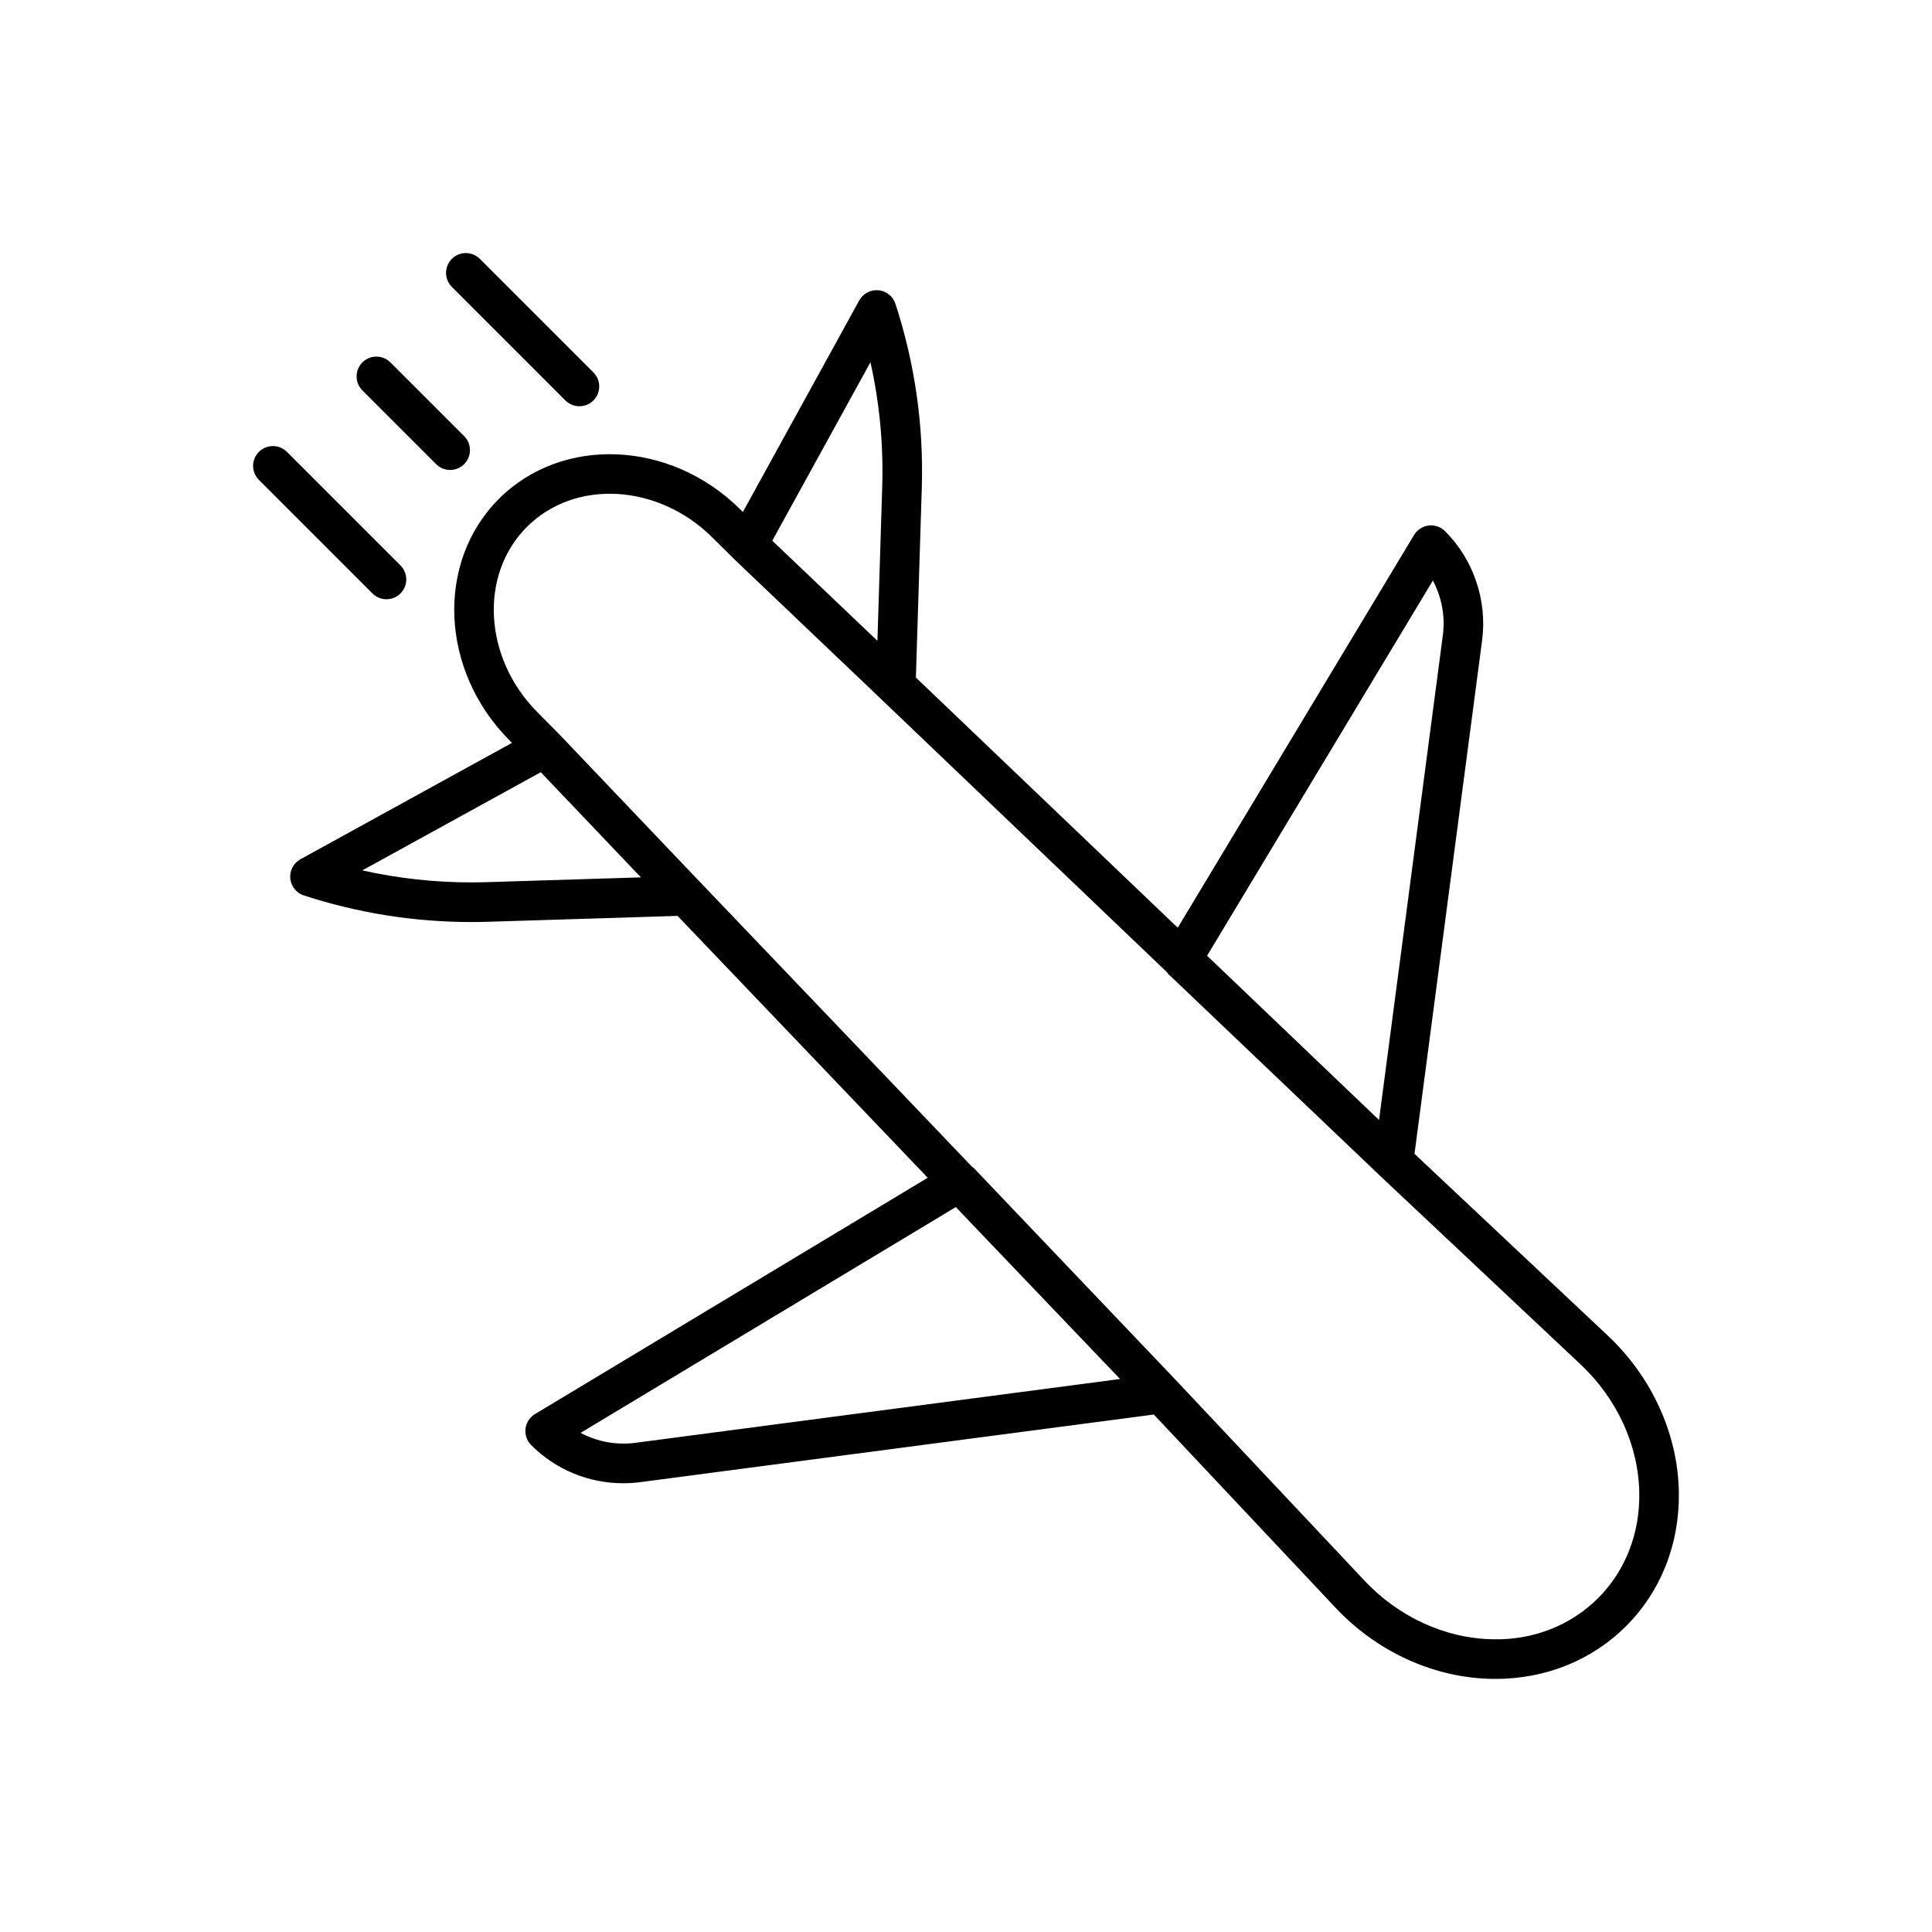 <?xml version="1.0" encoding="UTF-8"?>
<!-- Uploaded to: SVG Find, www.svgrepo.com, Generator: SVG Find Mixer Tools -->
<svg fill="#000000" width="800px" height="800px" version="1.1" viewBox="144 144 512 512" xmlns="http://www.w3.org/2000/svg">
 <g>
  <path d="m570.13 497.99-51.27-48.215 17.914-136.07c1.395-10.582-2.277-21.398-9.82-28.941-1.137-1.137-2.766-1.695-4.348-1.496-1.605 0.195-3.027 1.117-3.859 2.5l-62.633 104.09-69.391-66.301 1.559-50.203c0.523-16.609-1.828-33.039-6.981-48.836-0.652-1.988-2.418-3.398-4.5-3.598-2.066-0.195-4.078 0.859-5.09 2.695l-30.84 56.066-0.75-0.742c-18.461-18.301-47.121-19.527-63.91-2.731-16.789 16.789-15.566 45.457 2.731 63.91l0.742 0.75-56.066 30.84c-1.828 1.004-2.891 3.008-2.695 5.09 0.199 2.082 1.609 3.848 3.598 4.5 14.352 4.68 29.277 7.051 44.379 7.051h0.004c1.48 0 2.969-0.02 4.453-0.066l50.203-1.562 66.297 69.395-104.09 62.637c-1.383 0.832-2.305 2.254-2.5 3.859-0.199 1.598 0.355 3.203 1.496 4.348 6.523 6.523 15.195 10.117 24.414 10.117 1.508 0 3.019-0.098 4.523-0.297l136.07-17.914 48.223 51.266c11.023 11.711 26.152 18.559 41.504 18.793 0.27 0 0.539 0.004 0.812 0.004 13.309 0 25.578-4.949 34.621-13.992 9.227-9.227 14.195-21.812 13.984-35.445-0.23-15.348-7.078-30.469-18.789-41.496zm-46.402-200.14c2.332 4.387 3.301 9.473 2.644 14.473l-16.914 128.49-45.566-43.535zm-149.05-57.852c2.418 10.812 3.465 21.875 3.117 33.02l-1.266 40.809-24.129-22.977-3.738-3.559zm-101.64 137.78c-1.379 0.047-2.754 0.066-4.125 0.066h-0.004c-9.746 0-19.418-1.066-28.891-3.184l47.293-26.016 3.559 3.738 22.977 24.129zm39.301 148.59c-5.027 0.656-10.102-0.312-14.477-2.644l99.434-59.836 43.531 45.562zm255.18 41.145c-7.195 7.199-17.184 11.172-27.855 10.91-12.531-0.191-24.93-5.836-34.016-15.492l-50.086-53.242-53.488-56.137c-0.141-0.148-0.324-0.227-0.477-0.355l-72.062-75.43-0.004 0.004-37.414-39.281c-0.023-0.027-0.059-0.039-0.086-0.062l0.012-0.012-5.644-5.688c-14.238-14.359-15.477-36.383-2.762-49.098 12.711-12.711 34.73-11.48 49.098 2.762l5.688 5.644 0.012-0.012c0.027 0.027 0.039 0.059 0.062 0.086l39.281 37.414-0.004 0.004 75.438 72.07c0.125 0.152 0.203 0.328 0.348 0.469l53.734 51.203 2.418 2.312 53.223 50.062c9.656 9.086 15.305 21.484 15.492 34.008 0.172 10.762-3.703 20.656-10.906 27.859z"/>
  <path d="m297.55 251.66c1.344 0 2.684-0.512 3.711-1.539 2.051-2.051 2.051-5.371 0-7.422l-30.094-30.094c-2.051-2.051-5.371-2.051-7.422 0s-2.051 5.371 0 7.422l30.094 30.094c1.023 1.027 2.367 1.539 3.711 1.539z"/>
  <path d="m212.61 263.75c-2.051 2.051-2.051 5.371 0 7.422l30.094 30.094c1.023 1.023 2.367 1.539 3.711 1.539s2.684-0.512 3.711-1.539c2.051-2.051 2.051-5.371 0-7.422l-30.094-30.094c-2.055-2.051-5.375-2.051-7.422 0z"/>
  <path d="m240.04 240.04c-2.051 2.051-2.051 5.371 0 7.422l19.543 19.543c1.023 1.023 2.367 1.539 3.711 1.539s2.684-0.512 3.711-1.539c2.051-2.051 2.051-5.371 0-7.422l-19.543-19.543c-2.051-2.051-5.375-2.051-7.422 0z"/>
 </g>
</svg>